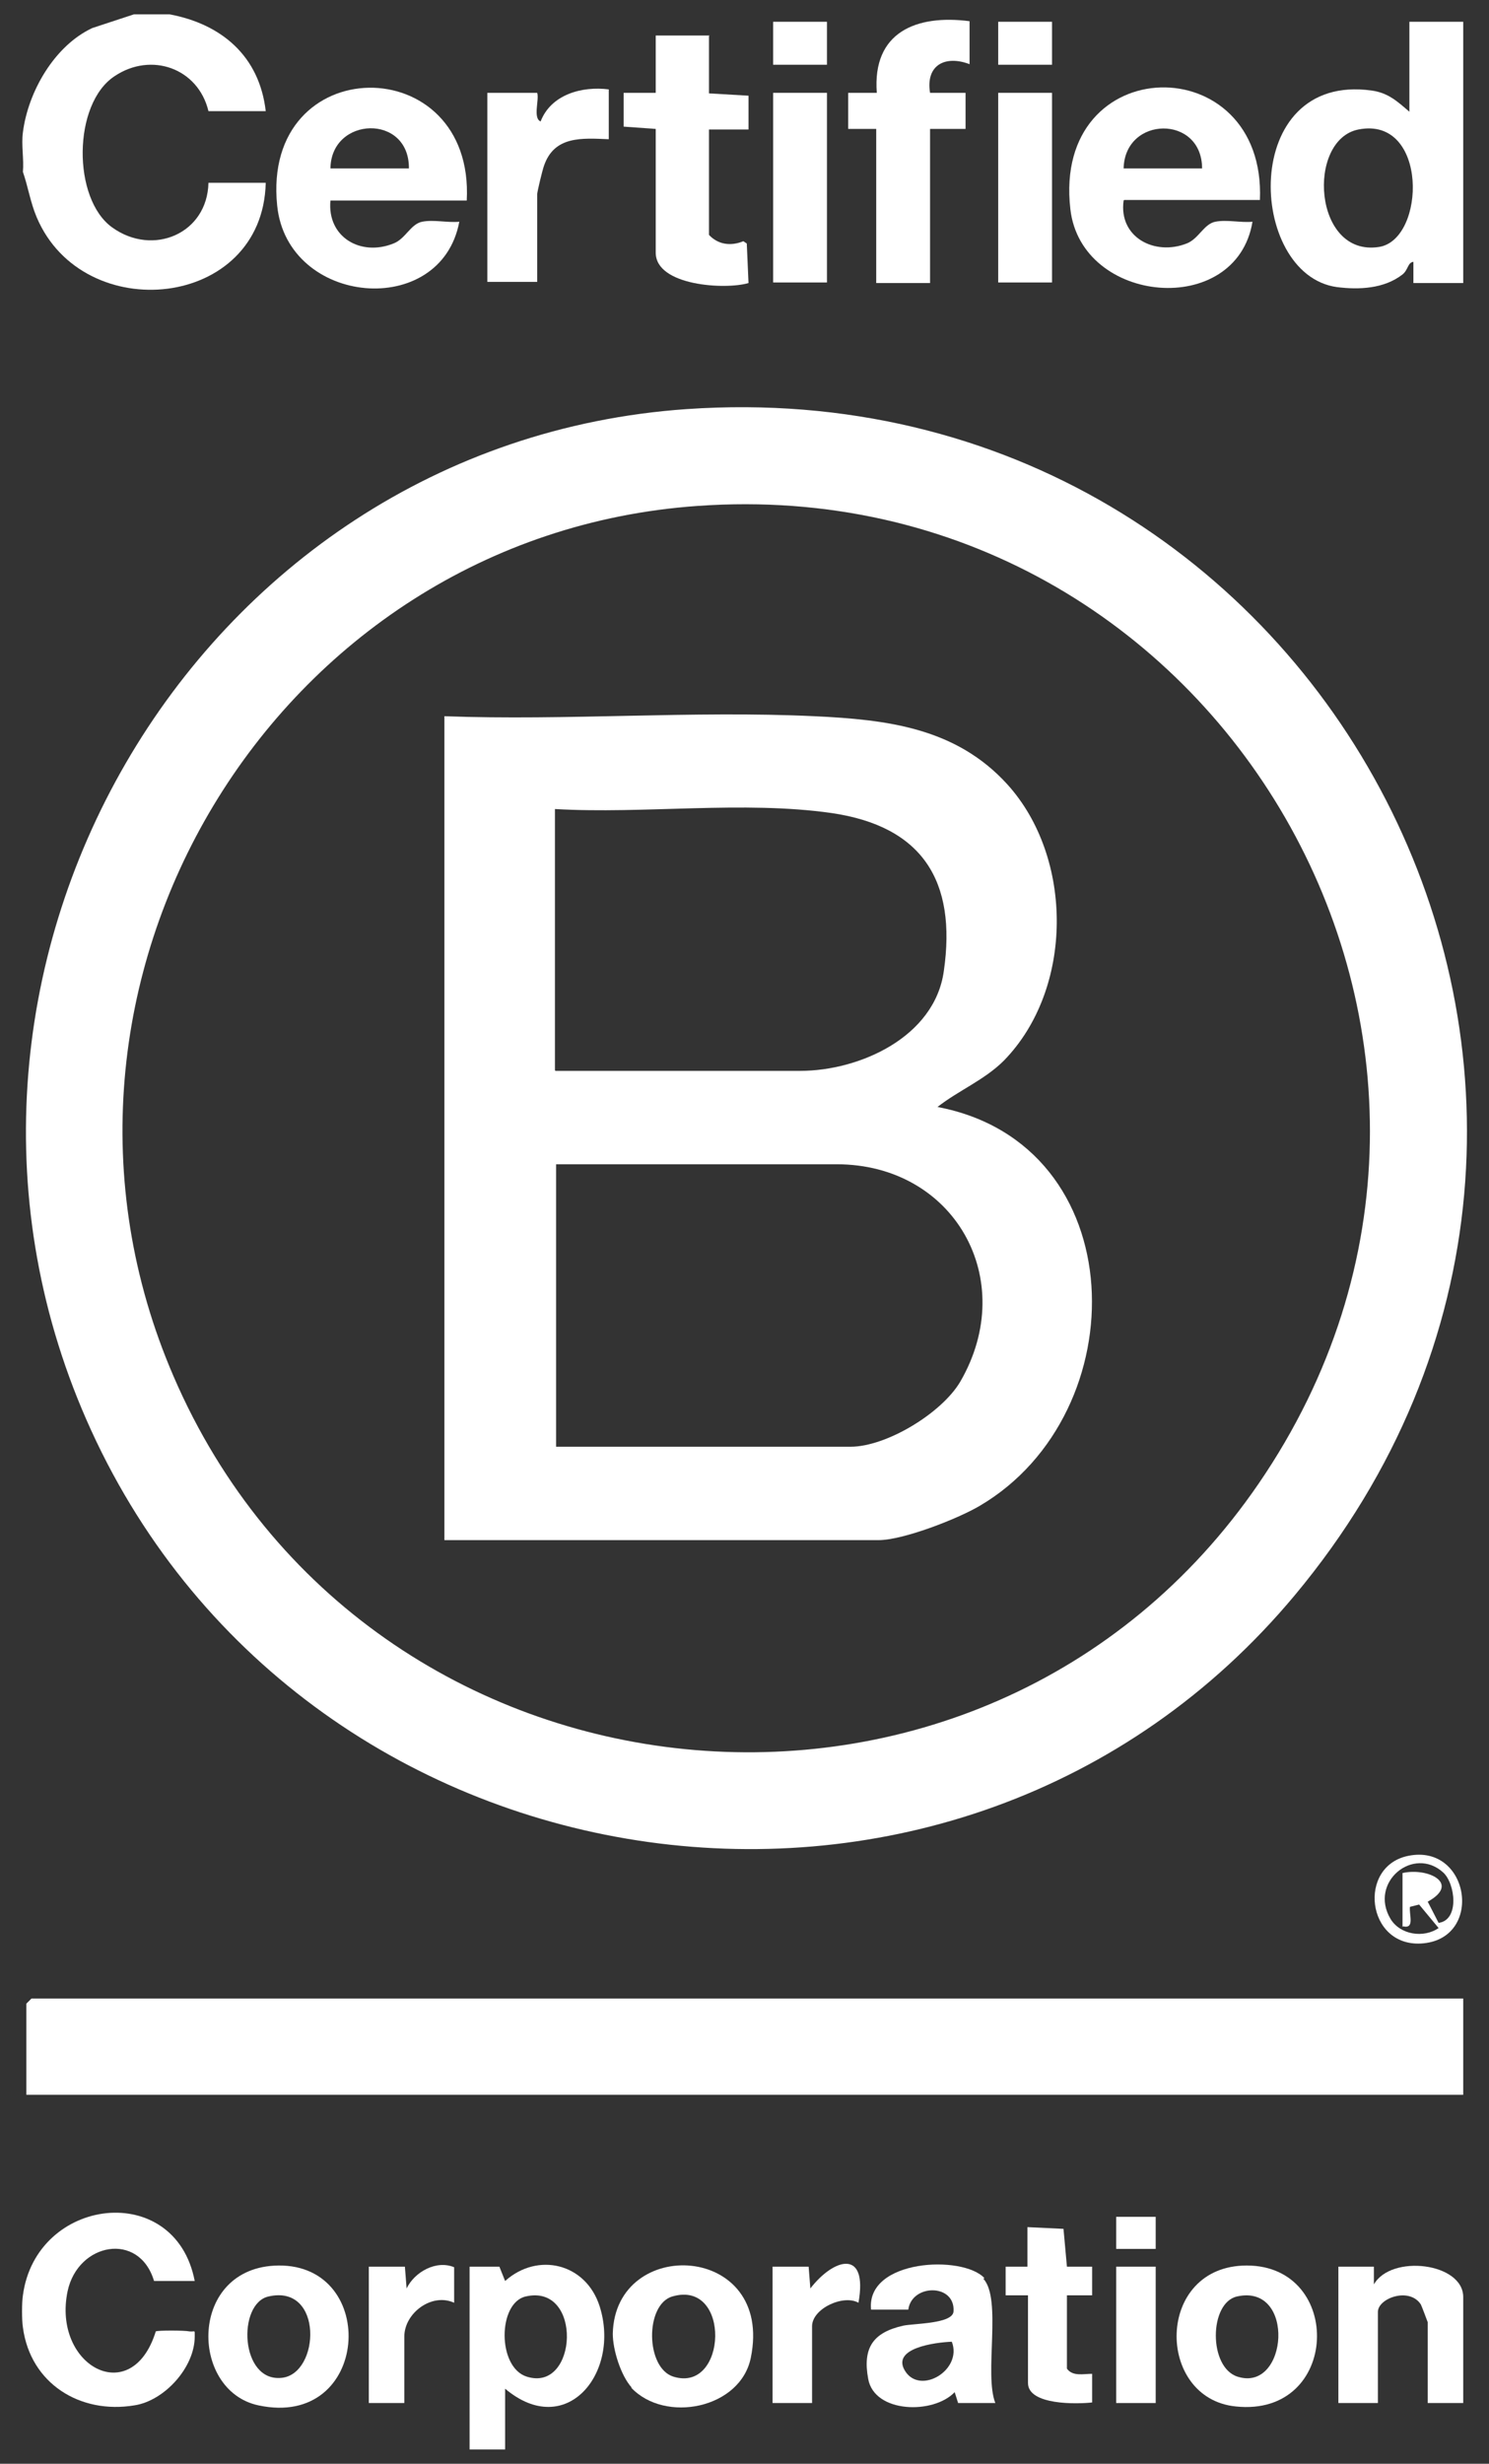 <svg viewBox="0 0 26 43" version="1.1" xmlns="http://www.w3.org/2000/svg" id="Certified_B__x28_43x26px_x29_">
  
  <rect x="0" y="0" width="26" height="43" fill="#333333" stroke="none"/>
  
  <defs>
    <style>
      .st0 {
        fill: #fff;
      }
    </style>
  </defs>
  <path d="M2.96.25c.91.17,1.57.73,1.68,1.69h-1c-.18-.75-1-1.04-1.64-.61-.73.48-.74,2.14-.04,2.64.71.51,1.66.11,1.68-.78h1c-.05,2.21-3.19,2.52-4,.6-.11-.26-.15-.53-.24-.79.02-.22-.03-.47,0-.69.09-.71.55-1.51,1.21-1.82l.73-.24h.62Z" class="st0"></path>
  <path d="M.4,40.06c.23-1.72,2.66-2.02,3-.25h-.71c-.26-.87-1.33-.67-1.51.18-.27,1.3,1.12,2.06,1.54.7.03-.02.5-.02.59,0,.1.01.09-.04.09.09,0,.54-.53,1.12-1.05,1.2-.95.16-1.82-.38-1.95-1.36-.02-.13-.02-.43,0-.56Z" class="st0"></path>
  <path d="M11.99,7.14c11.19-.77,17.83,12.06,10.62,20.7-5.87,7.04-17.23,5.41-21.02-2.88C-2.01,17.08,3.34,7.74,11.99,7.14ZM12.18,8.83C4.79,9.35.08,17.19,3.03,24.02c3.37,7.82,14.13,8.91,18.95,1.87,5.19-7.58-.69-17.71-9.8-17.06Z" class="st0"></path>
  <polygon points="25.55 34.88 25.55 36.56 .46 36.56 .46 34.97 .55 34.88 25.55 34.88" class="st0"></polygon>
  <path d="M25.55.38v4.56h-.87v-.37c-.1.01-.09.14-.19.22-.32.25-.76.27-1.15.22-1.56-.22-1.7-3.75.61-3.43.29.04.45.19.66.37V.38h.94ZM23.72,2.26c-.91.18-.79,2.23.36,2.05.82-.13.86-2.29-.36-2.05Z" class="st0"></path>
  <path d="M8.14,3.5h-2.37c-.06.64.53.98,1.1.75.21-.08.3-.34.5-.38s.45.02.65,0c-.32,1.71-3,1.47-3.18-.28-.28-2.72,3.45-2.74,3.31-.09ZM7.14,2.94c.01-.96-1.36-.91-1.37,0h1.37Z" class="st0"></path>
  <path d="M19.62,3.5c-.09.64.54.97,1.1.75.21-.08.3-.34.5-.38s.45.02.65,0c-.28,1.69-2.99,1.45-3.18-.22-.32-2.78,3.42-2.83,3.31-.16h-2.37ZM20.99,2.94c0-.94-1.35-.92-1.37,0h1.37Z" class="st0"></path>
  <path d="M15.31,2.25h-.5s0-.63,0-.63h.5c-.08-1.06.69-1.37,1.62-1.25v.75c-.42-.16-.77.01-.69.5h.62s0,.63,0,.63h-.62s0,2.69,0,2.69h-.94v-2.69Z" class="st0"></path>
  <path d="M12.38.63v1l.69.04v.59s-.69,0-.69,0v1.84c.16.17.38.2.6.11l.06.04.03.69c-.4.12-1.62.05-1.62-.53v-2.16l-.56-.04v-.59s.56,0,.56,0v-1h.94Z" class="st0"></path>
  <path d="M8.82,41.69v1.06h-.62v-3.19h.52s.1.25.1.25c.57-.51,1.41-.31,1.65.44.37,1.16-.58,2.34-1.65,1.44ZM9.18,40.08c-.49.11-.5,1.24.02,1.4.89.28.98-1.63-.02-1.4Z" class="st0"></path>
  <path d="M10.63,1.56v.87c-.47-.02-.95-.06-1.13.46-.03.08-.12.46-.12.5v1.53h-.87V1.62h.87c.04.12-.08.44.06.5.18-.47.72-.62,1.19-.56Z" class="st0"></path>
  <path d="M17.17,39.77c.33.35.01,1.67.21,2.17h-.65s-.06-.19-.06-.19c-.37.39-1.4.37-1.51-.23-.1-.54.08-.81.61-.93.18-.04.87-.03.88-.25.03-.49-.73-.48-.79-.03h-.65c-.09-.88,1.6-.96,1.98-.55ZM16.62,40.87c-.28.01-1.08.11-.81.52s1-.03.81-.52Z" class="st0"></path>
  <path d="M21.77,39.54c1.7,0,1.63,2.65-.19,2.46-1.41-.14-1.41-2.46.19-2.46ZM21.6,40.08c-.49.11-.5,1.24.01,1.4.88.28,1.02-1.63-.01-1.4Z" class="st0"></path>
  <path d="M4.86,39.54c1.77-.02,1.6,2.86-.35,2.44-1.21-.26-1.22-2.42.35-2.44ZM4.69,40.08c-.55.12-.5,1.5.23,1.42.67-.07.73-1.64-.23-1.42Z" class="st0"></path>
  <path d="M11.03,41.67c-.19-.21-.33-.66-.33-.94.04-1.72,2.82-1.58,2.41.42-.18.89-1.5,1.15-2.09.52ZM11.74,40.08c-.48.14-.47,1.25.02,1.4.94.29,1.01-1.7-.02-1.4Z" class="st0"></path>
  <path d="M25.55,41.94h-.62v-1.41s-.1-.27-.12-.31c-.2-.31-.75-.11-.75.13v1.59h-.69v-2.38h.62s0,.31,0,.31c.3-.53,1.56-.38,1.56.22v1.84Z" class="st0"></path>
  <rect height="3.31" width=".94" y="1.62" x="13.5" class="st0"></rect>
  <rect height="3.31" width=".94" y="1.62" x="17.43" class="st0"></rect>
  <path d="M17.93,40.06h-.37s0-.5,0-.5h.38s0-.69,0-.69l.63.03.06.66h.44s0,.5,0,.5h-.44s0,1.28,0,1.28c.1.14.29.09.44.09v.5c-.26.03-1.12.05-1.12-.34v-1.53Z" class="st0"></path>
  <path d="M13.5,39.56h.62s.03.38.03.38c.41-.53,1.01-.7.84.25-.26-.15-.81.1-.81.41v1.34h-.69v-2.38Z" class="st0"></path>
  <path d="M6.45,39.56h.62s.03.38.03.38c.14-.29.52-.5.83-.37v.62c-.39-.18-.87.18-.87.59v1.16h-.62v-2.38Z" class="st0"></path>
  <rect height="2.38" width=".69" y="39.56" x="19.49" class="st0"></rect>
  <path d="M24.59,32.39c1.08-.22,1.33,1.47.22,1.53-.95.05-1.11-1.35-.22-1.53ZM24.49,33.63v-.94c.44-.1,1.02.18.44.5l.19.37c.37-.05.29-.69.08-.88-.52-.47-1.3.17-.92.81.17.28.58.34.84.16l-.34-.41-.16.04c-.02.13.09.39-.12.34Z" class="st0"></path>
  <rect height=".75" width=".94" y=".38" x="17.43" class="st0"></rect>
  <rect height=".75" width=".94" y=".38" x="13.5" class="st0"></rect>
  <rect height=".56" width=".69" y="38.69" x="19.49" class="st0"></rect>
  <path d="M7.76,12.5c2.13.08,4.34-.1,6.46,0,1.27.06,2.47.2,3.37,1.19,1.16,1.28,1.16,3.57-.06,4.82-.34.34-.79.52-1.16.81,3.43.65,3.49,5.34.74,6.96-.39.23-1.34.6-1.77.6h-7.58v-14.38ZM9.7,18.69h4.27c1.04,0,2.35-.59,2.51-1.74.23-1.58-.38-2.53-1.96-2.76-1.54-.22-3.27.02-4.83-.07v4.56ZM9.7,25.25h5.15c.63,0,1.6-.59,1.92-1.14,1.03-1.78-.11-3.79-2.16-3.79h-4.9v4.94Z" class="st0"></path>
</svg>